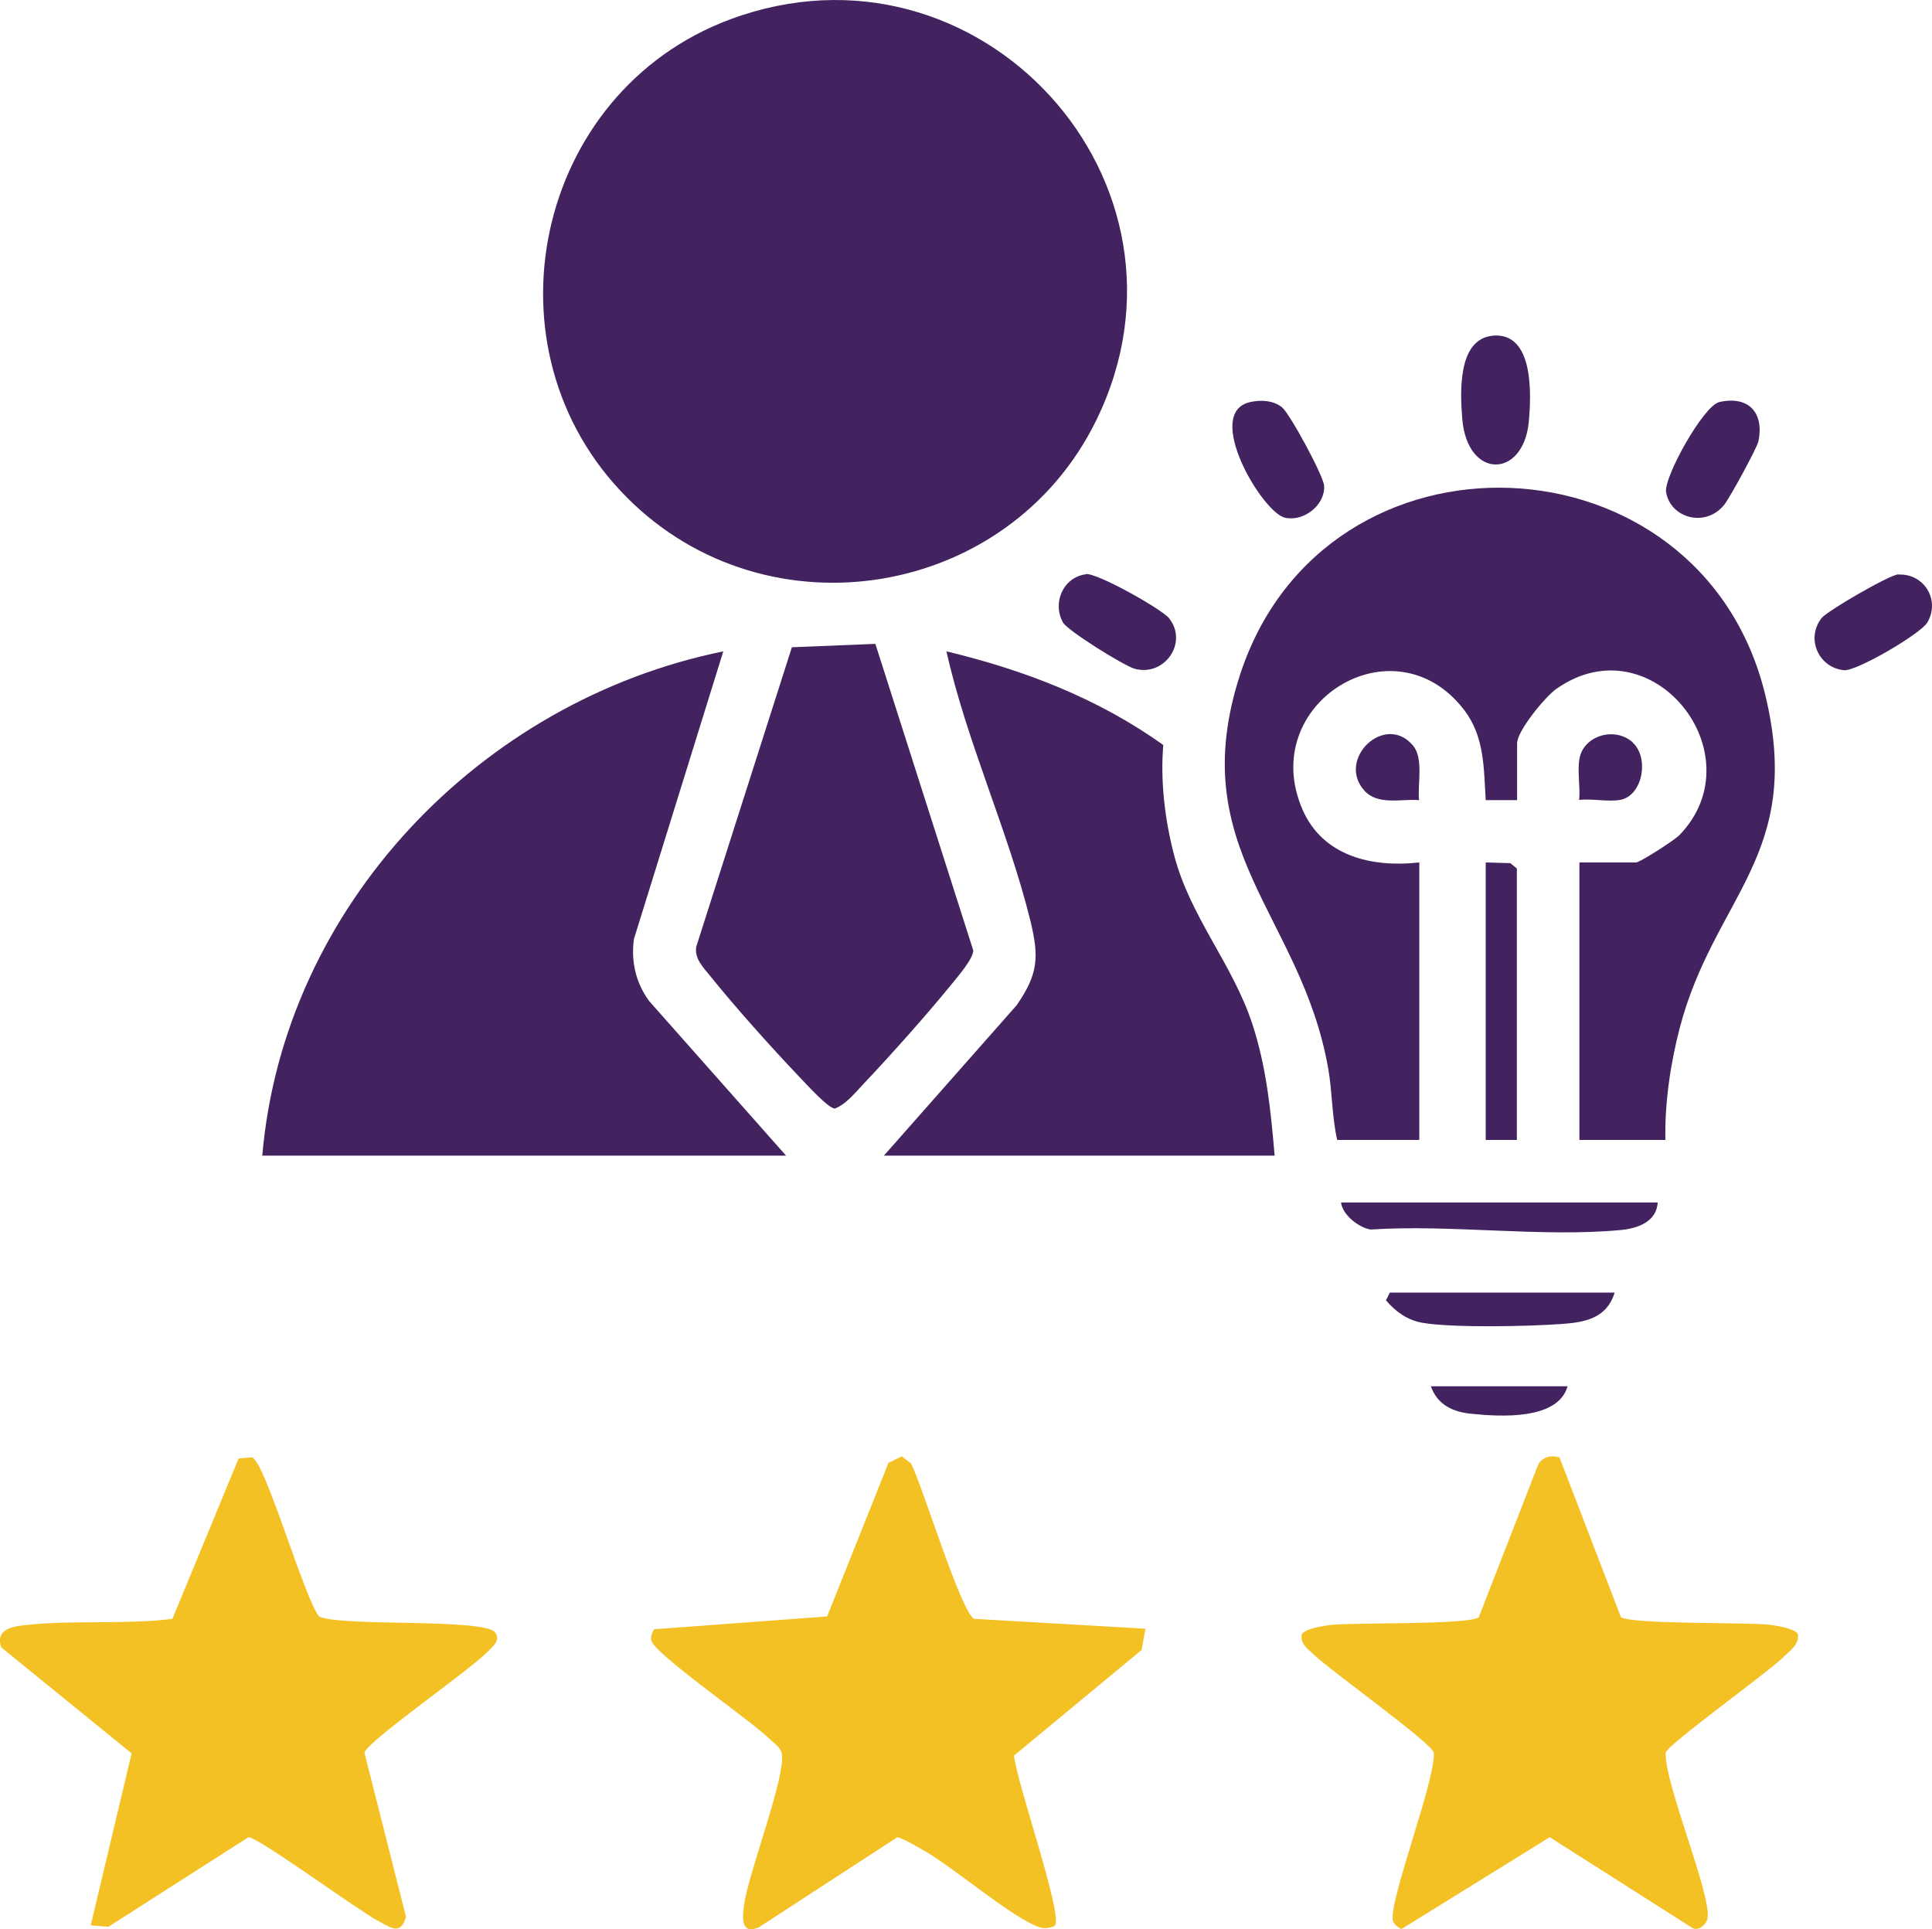 <?xml version="1.0" encoding="UTF-8"?>
<svg id="Layer_1" data-name="Layer 1" xmlns="http://www.w3.org/2000/svg" viewBox="0 0 80 79.88">
  <defs>
    <style>
      .cls-1 {
        fill: #f4c124;
      }

      .cls-2 {
        fill: #42235f;
      }
    </style>
  </defs>
  <path class="cls-2" d="M25.97,20.61c-6.13-6.13-3.83-16.8,4.27-19.81,10.29-3.82,19.98,6.76,15.15,16.61-3.62,7.38-13.6,9.03-19.42,3.2Z"/>
  <path class="cls-2" d="M68.96,47.2h-3.56v-11.49h2.35c.15,0,1.59-.92,1.79-1.13,3.22-3.33-1.13-8.84-5.09-6.06-.46.32-1.63,1.74-1.63,2.26v2.35h-1.3c-.08-1.33-.05-2.63-.89-3.73-2.91-3.8-8.59-.26-6.7,4.11.84,1.95,2.89,2.42,4.84,2.2v11.49h-3.4c-.22-.97-.2-1.97-.37-2.95-1.12-6.39-6.02-9.08-3.64-16.35,3.53-10.73,19.06-10.08,21.73.85,1.62,6.65-2.09,8.34-3.53,13.79-.39,1.49-.63,3.12-.6,4.66Z"/>
  <path class="cls-2" d="M32.55,47.85H10.86c.89-10.33,9.04-18.83,19.09-20.88l-3.7,11.91c-.13.93.08,1.82.63,2.57l5.66,6.39Z"/>
  <path class="cls-2" d="M52.78,47.85h-16.18l5.5-6.23c.89-1.29.93-1.99.57-3.48-.91-3.71-2.64-7.41-3.48-11.17,3.21.77,6.29,1.95,8.98,3.88-.13,1.47.07,3.13.45,4.57.67,2.55,2.41,4.48,3.23,6.96.59,1.79.77,3.6.93,5.47Z"/>
  <path class="cls-1" d="M3.76,79.71l1.69-7.11L.05,68.21c-.27-.81.56-.88,1.18-.94,1.87-.19,4.01,0,5.91-.24l2.74-6.64.55-.05c.56.18,2.16,5.83,2.79,6.6,1.02.42,6.82.06,7.28.65.26.33-.13.62-.33.82-.72.75-4.94,3.67-5.08,4.16l1.72,6.79c-.22.81-.64.44-1.15.18-.85-.45-4.95-3.46-5.37-3.47l-5.8,3.71-.74-.06Z"/>
  <path class="cls-1" d="M47.43,67.44l-.16.88-5.28,4.37c.07.99,2.01,6.53,1.7,7.02-.07.11-.45.16-.61.1-1.11-.34-3.62-2.52-4.88-3.22-.34-.19-.67-.4-1.04-.52l-5.75,3.74c-.74.3-.67-.41-.6-.93.16-1.29,1.8-5.48,1.55-6.32-.07-.24-.37-.43-.54-.6-.75-.73-4.71-3.47-4.85-4.03-.04-.15.03-.34.12-.47l7.16-.53,2.54-6.36.55-.27.38.29c.47.89,2.07,6.18,2.62,6.44l7.11.41Z"/>
  <path class="cls-1" d="M64.57,60.33l2.55,6.63c.47.3,5.11.21,6.12.31.26.03,1.14.16,1.21.41.05.43-.37.7-.64.97-.64.62-4.74,3.57-4.84,3.92-.04,1.32,1.95,5.99,1.73,6.89-.06.24-.38.51-.62.37l-5.91-3.76-6.13,3.8c-.11-.02-.31-.2-.35-.3-.28-.62,1.76-5.84,1.68-7-.11-.43-4.31-3.41-4.99-4.08-.23-.23-.54-.41-.48-.8.07-.25.96-.38,1.21-.41.99-.1,5.64,0,6.12-.31l2.46-6.32c.17-.32.53-.41.86-.31Z"/>
  <path class="cls-2" d="M36.25,26.67l4.05,12.68c0,.35-.63,1.07-.87,1.37-1.09,1.34-2.53,2.95-3.72,4.21-.32.34-.69.8-1.14.97-.27,0-1.21-1.04-1.46-1.3-1.18-1.24-2.66-2.89-3.72-4.21-.28-.34-.64-.71-.56-1.19l3.96-12.4,3.46-.14Z"/>
  <polygon class="cls-2" points="62.81 47.2 61.52 47.2 61.52 35.71 62.54 35.74 62.81 35.96 62.81 47.2"/>
  <path class="cls-2" d="M68.64,49.79c-.04.81-.86,1.08-1.53,1.14-3.26.31-7.04-.24-10.36-.02-.48-.08-1.16-.6-1.22-1.12h13.11Z"/>
  <path class="cls-2" d="M61.8,13.9c1.73-.17,1.61,2.46,1.5,3.6-.24,2.32-2.54,2.35-2.75-.15-.09-1.1-.2-3.31,1.26-3.45Z"/>
  <path class="cls-2" d="M71.18,16.65c1.22-.28,1.88.43,1.63,1.63-.06.28-1.21,2.38-1.42,2.63-.78.95-2.22.54-2.4-.53-.11-.6,1.54-3.58,2.2-3.73Z"/>
  <path class="cls-2" d="M51.76,16.65c.44-.1.96-.08,1.33.22.32.26,1.72,2.84,1.74,3.25.04.8-.84,1.48-1.61,1.32-.94-.19-3.41-4.35-1.46-4.79Z"/>
  <path class="cls-2" d="M44.96,23.77c.46-.06,3.15,1.45,3.45,1.83.8,1.01-.19,2.43-1.43,2.09-.43-.12-2.75-1.56-2.96-1.91-.46-.81,0-1.88.94-2Z"/>
  <path class="cls-2" d="M78.61,23.79c1.06-.05,1.74,1.05,1.2,1.98-.27.47-2.94,2.03-3.45,1.98-1.03-.09-1.61-1.29-.93-2.16.24-.3,2.81-1.79,3.18-1.81Z"/>
  <path class="cls-2" d="M66.86,53.52c-.32,1.05-1.2,1.23-2.18,1.3-1.36.1-4.53.17-5.79-.05-.62-.11-1.1-.46-1.5-.93l.16-.32h9.31Z"/>
  <path class="cls-2" d="M67.61,30.75c.69.63.41,2.2-.52,2.37-.5.09-1.17-.06-1.7,0,.05-.54-.08-1.16.01-1.69.16-.98,1.47-1.36,2.21-.69Z"/>
  <path class="cls-2" d="M58.76,33.13c-.74-.06-1.71.23-2.27-.4-1.16-1.3.86-3.24,2.02-1.86.45.54.18,1.59.25,2.26Z"/>
  <path class="cls-2" d="M64.91,57.4c-.4,1.41-2.79,1.26-3.97,1.14-.77-.07-1.42-.37-1.69-1.14h5.66Z"/>
</svg>